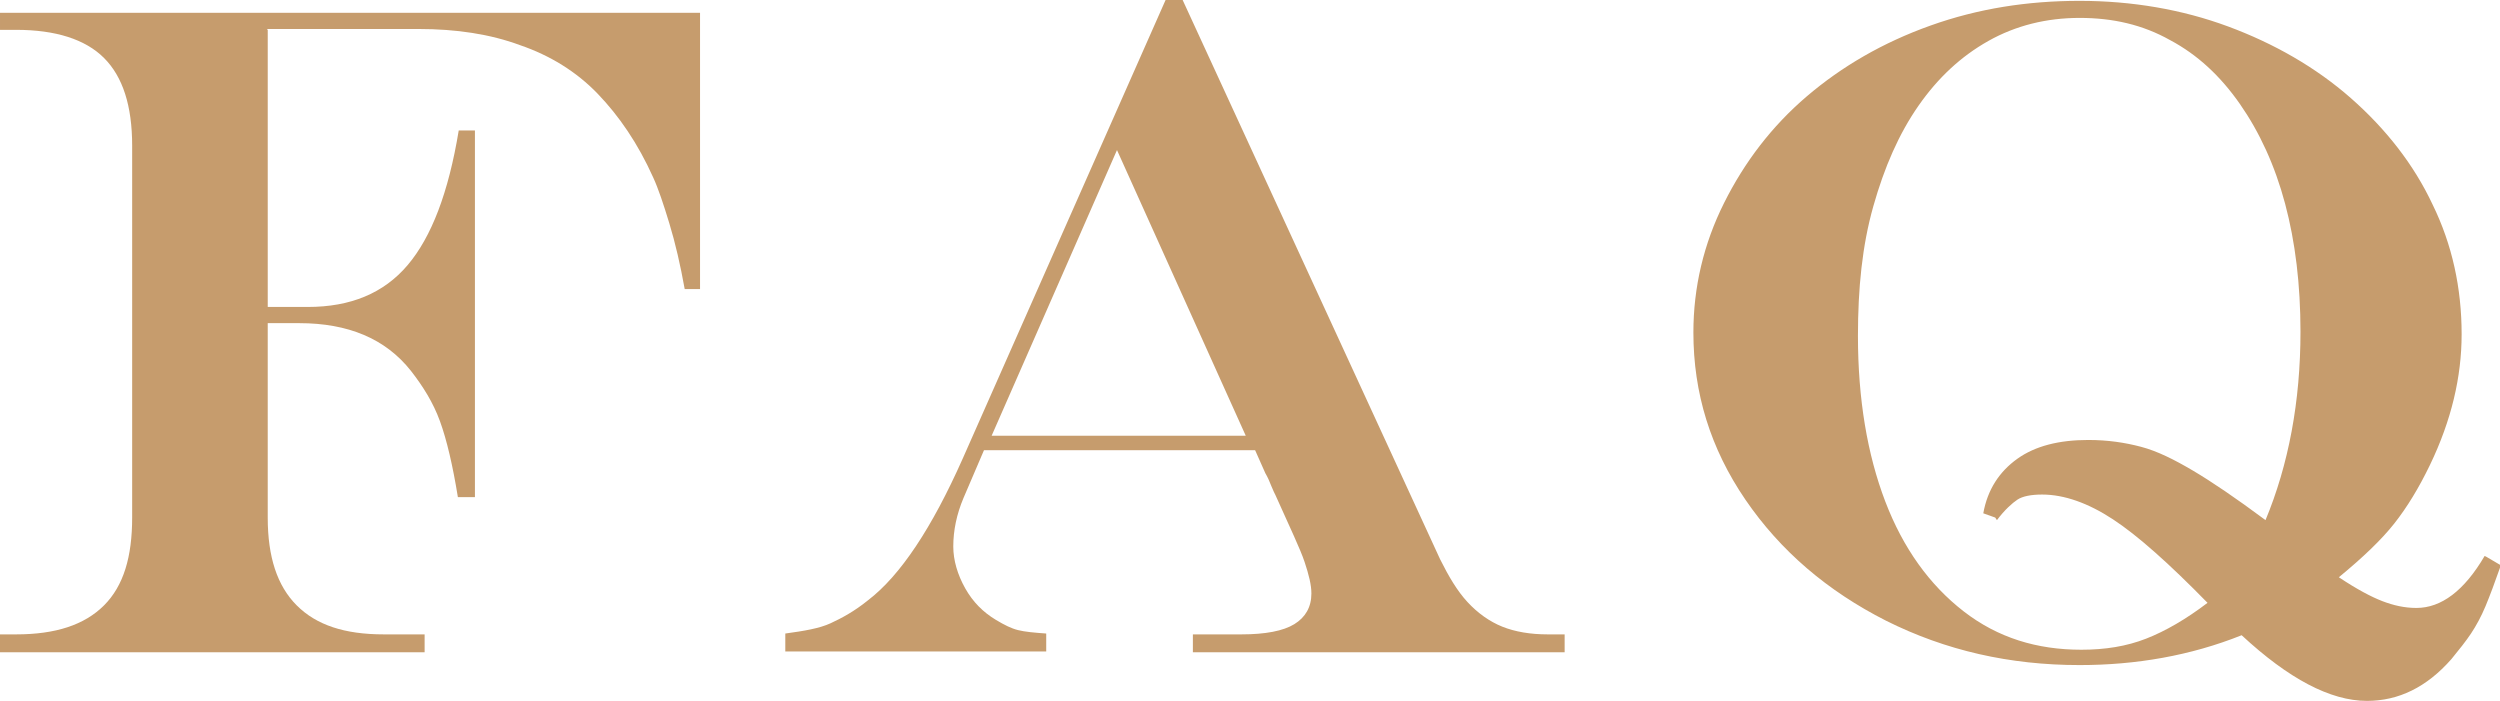 <?xml version="1.0" encoding="UTF-8"?><svg id="_レイヤー_2" xmlns="http://www.w3.org/2000/svg" viewBox="0 0 29.32 8.22"><defs><style>.cls-1{fill:#c69c6d;}</style></defs><g id="_レイヤー_1-2"><path class="cls-1" d="M3.14.35v3.25h.47c.5,0,.89-.16,1.17-.49s.48-.85.6-1.58h.19v4.3h-.2c-.06-.37-.13-.67-.21-.89s-.2-.41-.34-.59c-.3-.38-.74-.56-1.31-.56h-.37v2.28c0,.46.11.8.34,1.03s.56.34,1.02.34h.48v.21H0v-.21h.19c.46,0,.8-.11,1.03-.34s.33-.57.33-1.03V1.71c0-.47-.11-.81-.33-1.03-.22-.22-.57-.33-1.03-.33h-.19v-.2h8.21v3.24h-.18c-.05-.28-.11-.54-.18-.77s-.13-.41-.19-.54c-.18-.4-.4-.72-.65-.98s-.56-.45-.91-.57c-.35-.13-.75-.19-1.19-.19h-1.78Z"/><path class="cls-1" d="M13.67,0h.2l3.02,6.56c.1.2.2.37.32.5s.26.23.41.29.33.09.53.09h.2v.21h-4.36v-.21h.57c.28,0,.49-.04.62-.12s.2-.2.2-.36c0-.1-.03-.22-.08-.37s-.17-.4-.34-.78c-.01-.02-.03-.06-.05-.11s-.04-.1-.07-.15l-.12-.27h-3.18l-.24.56c-.08.19-.12.38-.12.57,0,.16.05.33.14.49.09.16.21.28.36.37.1.06.18.1.26.12s.19.03.33.04v.21h-3.06v-.21c.22-.03.4-.06.53-.12s.28-.14.44-.27c.38-.29.75-.85,1.11-1.66L13.67,0ZM13.1,1.76l-1.47,3.35h2.98l-1.51-3.35Z"/><path class="cls-1" d="M29.16,6.53l.17.1c-.07.2-.13.36-.18.48-.05.12-.11.23-.17.32-.06.09-.14.19-.23.3-.29.33-.62.49-.99.49-.43,0-.92-.26-1.47-.77-.6.24-1.24.35-1.9.35-.82,0-1.57-.17-2.27-.52-.69-.35-1.24-.82-1.65-1.42s-.61-1.25-.61-1.96c0-.53.12-1.04.36-1.52s.56-.9.97-1.25.89-.63,1.45-.83S23.78.01,24.39.01s1.2.1,1.74.3,1.03.48,1.44.84c.41.36.74.78.96,1.25.23.47.34.98.34,1.52,0,.5-.12,1.01-.37,1.53-.13.27-.27.5-.42.69s-.37.4-.65.63c.21.14.38.23.51.28s.26.08.4.08c.29,0,.56-.2.8-.61ZM23.4,6.07l-.14-.05c.05-.28.19-.49.4-.64s.49-.22.83-.22c.23,0,.43.03.62.08.19.05.39.15.61.28.22.13.5.32.85.58.27-.65.41-1.39.41-2.21,0-.55-.06-1.05-.18-1.5-.12-.45-.3-.84-.53-1.17-.23-.33-.5-.58-.82-.75-.32-.18-.67-.26-1.06-.26s-.75.09-1.07.27-.59.43-.82.76-.4.72-.53,1.18-.18.96-.18,1.52c0,.74.11,1.39.32,1.94s.52.98.92,1.29.86.45,1.38.45c.28,0,.53-.04.76-.13.23-.09.47-.23.72-.42-.45-.46-.82-.79-1.11-.98-.29-.19-.57-.29-.83-.29-.13,0-.23.02-.29.06s-.15.12-.24.24Z"/></g></svg>